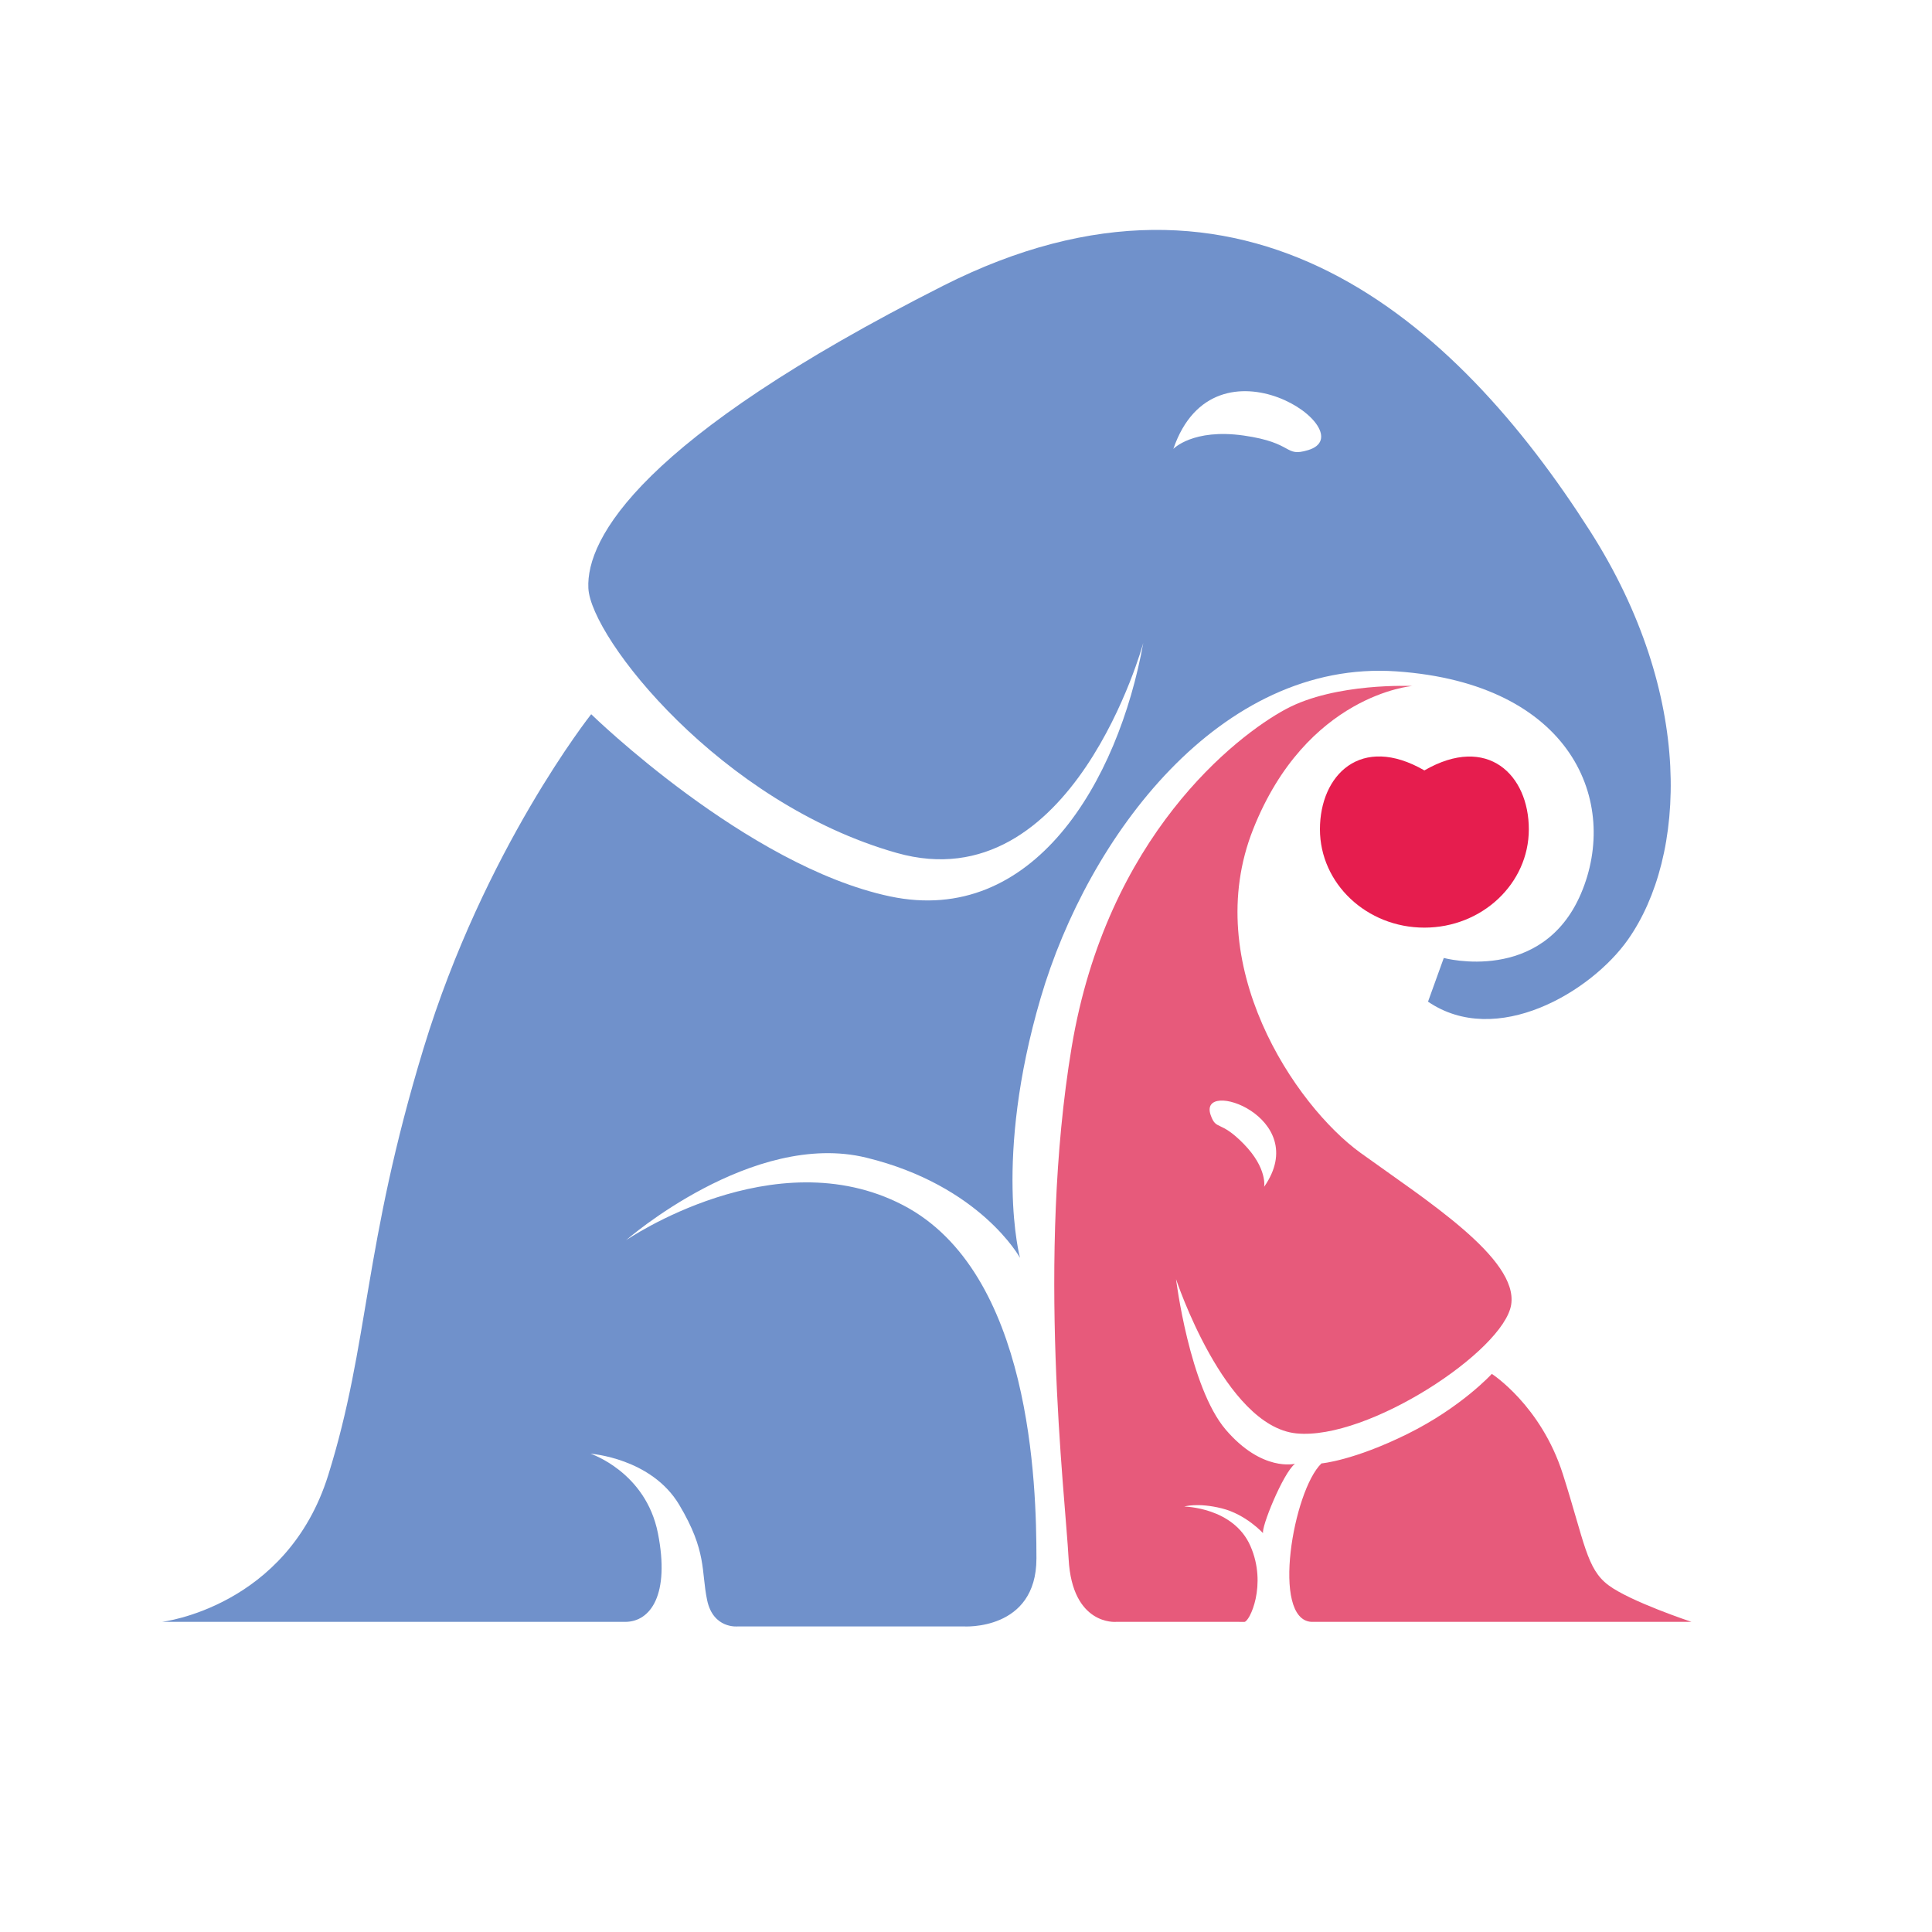 <?xml version="1.0" encoding="UTF-8"?> <svg xmlns="http://www.w3.org/2000/svg" xmlns:xlink="http://www.w3.org/1999/xlink" version="1.1" id="Слой_1" x="0px" y="0px" viewBox="0 0 500 500" style="enable-background:new 0 0 500 500;" xml:space="preserve"> <style type="text/css"> .st0{fill-rule:evenodd;clip-rule:evenodd;fill:#7091CB;} .st1{fill-rule:evenodd;clip-rule:evenodd;fill:#E75A7B;} .st2{fill-rule:evenodd;clip-rule:evenodd;fill:#E61D4E;} </style> <path class="st0" d="M295.88,166.38c0,0-18.23,67.25-63.79,54.36c-45.57-12.88-79.19-55.62-79.82-68.51 c-0.63-12.88,13.51-38.65,91.76-78.25c78.25-39.6,132.61,8.8,167.49,63.48c27.13,42.53,24.89,84.21,9.83,105.66 c-9.58,13.65-34.09,28.17-51.78,16.11l4.08-11.31c0,0,25.45,6.91,35.51-16.66c10.06-23.57-2.2-54.36-47.77-57.51 c-45.57-3.14-79.82,42.74-92.07,84.53c-12.26,41.79-5.34,67.25-5.34,67.25s-10.21-18.7-39.75-25.92 c-29.54-7.23-62.22,21.37-62.22,21.37s38.34-26.4,71.65-9.11c33.31,17.28,34.57,72.59,34.57,91.45c0,18.85-18.85,17.6-18.85,17.6 h-58.45c0,0-6.36,0.71-7.93-6.83c-1.57-7.54,0-12.57-7.23-24.67c-7.23-12.1-22.94-13.2-22.94-13.2s14.3,4.71,17.44,20.58 c3.14,15.87-1.89,22.94-8.48,22.94c-6.6,0-119.88,0-119.88,0s32.37-3.77,43.05-38.02c10.69-34.25,8.96-58.92,24.67-110.46 c15.71-51.54,43.37-86.42,43.37-86.42s40.22,39.28,77.3,47.14C267.37,239.84,289.36,202.44,295.88,166.38L295.88,166.38z M303.66,116.18c0,0,5.03-5.34,18.23-3.46c13.2,1.89,10.37,5.66,16.65,3.77C353.53,112,314.45,84.73,303.66,116.18z"></path> <path class="st1" d="M320.71,419.74h-31.9c0,0-11.31,1.02-12.25-16.26c-0.94-17.28-8.33-77.78,0.78-132.45 c9.11-54.68,42.58-80.6,55.46-87.52c12.88-6.91,32.68-5.97,32.68-5.97s-27.34,2.2-41.17,37.08c-13.83,34.88,10.84,71.49,27.81,83.75 c16.97,12.26,40.85,27.34,38.97,39.28c-1.89,11.94-37.08,35.19-55.62,33.31c-18.54-1.89-31.11-39.91-31.11-39.91 s3.46,27.97,12.88,38.97c9.43,11,17.91,8.8,17.91,8.8c-3.13,2.41-8.88,16.73-8.25,17.99c0,0-4.4-4.87-10.68-6.44 c-6.29-1.57-9.74-0.47-9.74-0.47s12.73,0.16,17.13,10.21c4.4,10.05-0.24,19.64-1.57,19.64 C320.71,419.74,320.71,419.74,320.71,419.74L320.71,419.74z M342,378.73c-7.3,6.96-13.12,40.44-2.59,41.01h98.36 c0,0-15.87-5.26-21.53-9.51c-5.65-4.24-6.13-11-11.78-28.75c-5.66-17.76-18.38-25.92-18.38-25.92s-7.86,8.64-21.84,15.55 C350.25,378.03,342,378.73,342,378.73L342,378.73z M327.16,307.14c12.6-18.09-17.3-28.3-13.83-18.53c1.45,4.1,2.36,1.11,8.54,7.43 C328.05,302.36,327.16,307.14,327.16,307.14z"></path> <path class="st2" d="M368.63,240.07c14.92,0,27.03-11.4,27.03-25.45c0-14.06-10.67-24.68-27.03-15.24 c-16.44-9.49-27.03,1.18-27.03,15.24C341.61,228.68,353.71,240.07,368.63,240.07z"></path> </svg> 